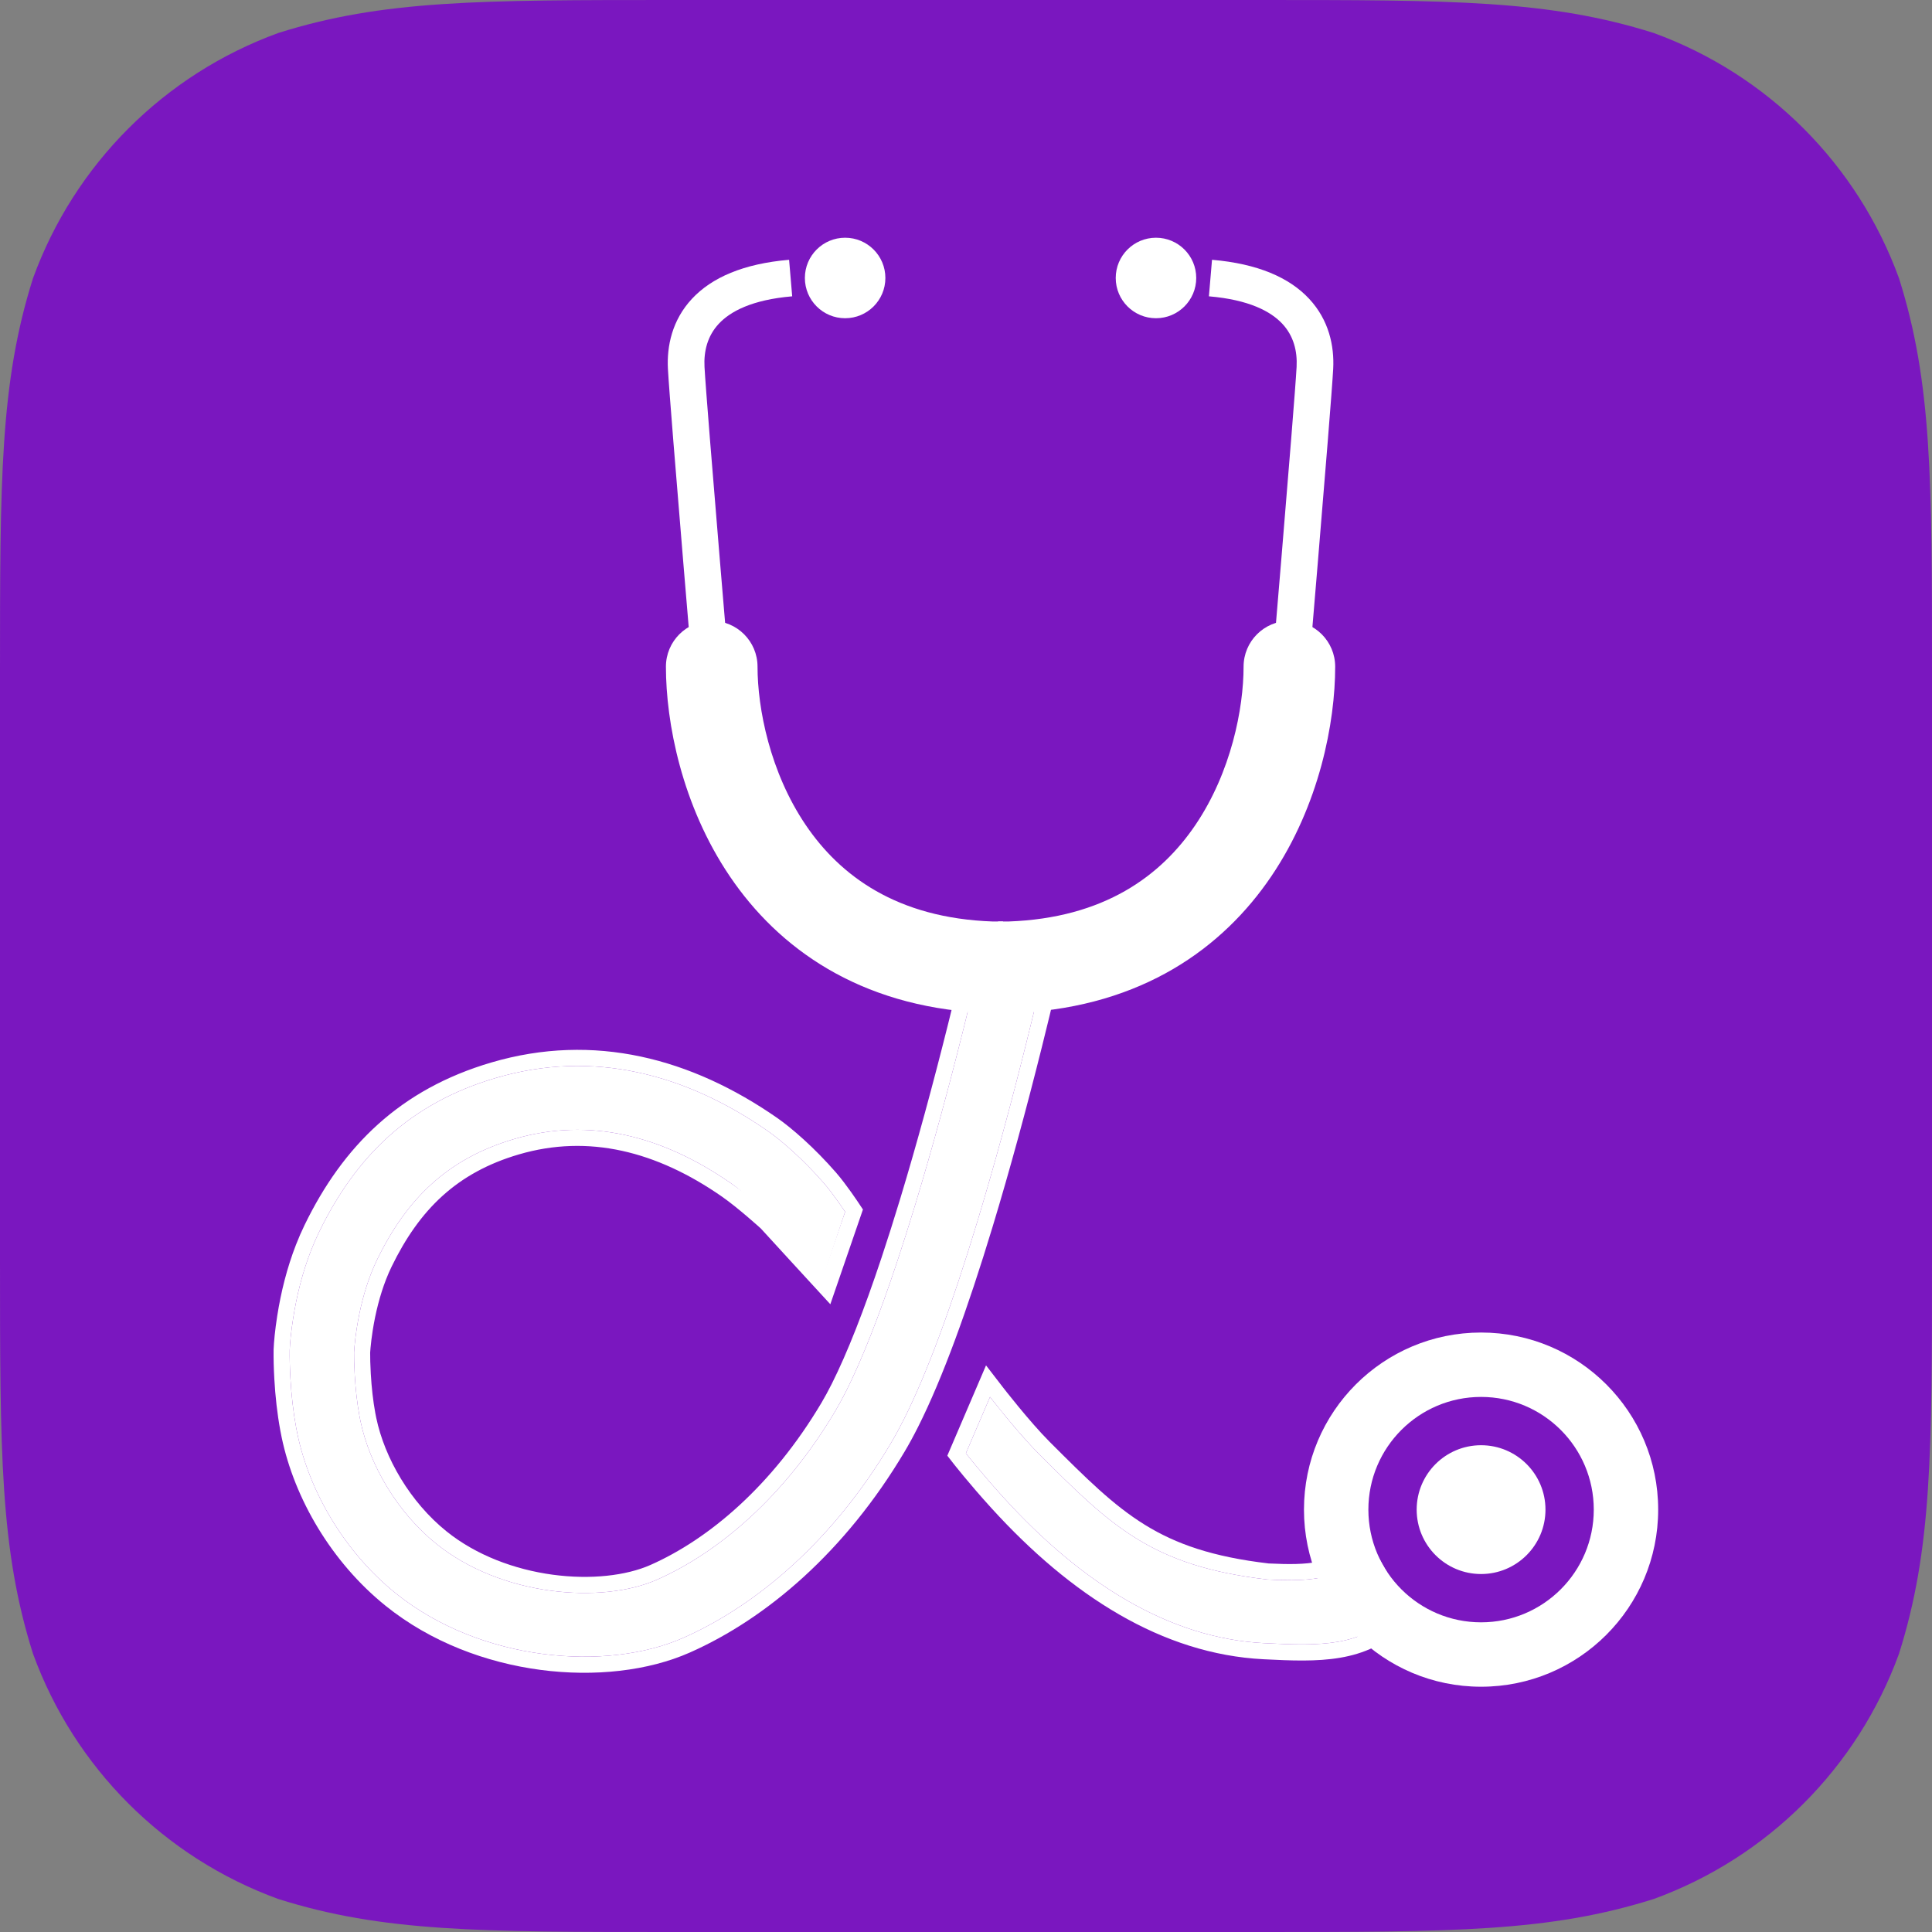 <svg width="1024" height="1024" viewBox="0 0 1024 1024" fill="none" xmlns="http://www.w3.org/2000/svg">
<rect x="0" y="0" width="1024" height="1024" fill="#808080" stroke="none"/>
<g clip-path="url(#clip0_333_215)">
<path fill-rule="evenodd" clip-rule="evenodd" d="M357.009 0H666.991C769.792 0 821.18 0 876.518 17.493C936.934 39.484 984.516 87.066 1006.51 147.482C1024 202.812 1024 254.217 1024 357.009V666.991C1024 769.792 1024 821.18 1006.51 876.518C984.516 936.934 936.934 984.516 876.518 1006.5C821.18 1024 769.792 1024 666.991 1024H357.009C254.208 1024 202.812 1024 147.482 1006.5C87.066 984.516 39.484 936.934 17.493 876.518C0 821.18 0 769.792 0 666.991V357.009C0 254.217 0 202.812 17.493 147.482C39.484 87.066 87.066 39.484 147.482 17.493C202.812 0 254.208 0 357.009 0V0" fill="#7A17BF"/>
<path fill-rule="evenodd" clip-rule="evenodd" d="M377.232 333.926C387.958 333.926 396.653 342.626 396.653 353.358C396.653 376.124 403.374 410.963 423.025 439.985C442.003 468.013 473.478 491.462 526.129 493.271H526.775V532.136H524.833V532.114C459.004 529.863 416.381 499.464 390.868 461.784C365.947 424.979 357.81 382.089 357.81 353.358C357.81 342.626 366.506 333.926 377.232 333.926Z" fill="white"/>
<path fill-rule="evenodd" clip-rule="evenodd" d="M352.954 353.358C352.954 339.943 363.823 329.068 377.231 329.068C390.638 329.068 401.507 339.943 401.507 353.358C401.507 375.377 408.051 409.21 427.044 437.26C445.196 464.069 475.256 486.639 526.212 488.413H531.63V536.994H519.977V536.761C455.144 533.197 412.56 502.484 386.847 464.508C361.267 426.73 352.954 382.833 352.954 353.358ZM521.919 527.132V497.944C470.026 495.039 438.302 471.211 419.004 442.71C398.695 412.715 391.797 376.87 391.797 353.358C391.797 345.309 385.275 338.784 377.231 338.784C369.186 338.784 362.665 345.309 362.665 353.358C362.665 381.343 370.624 423.227 394.886 459.059C419.187 494.948 459.494 524.112 521.919 527.132Z" fill="white"/>
<path fill-rule="evenodd" clip-rule="evenodd" d="M380.966 171.615C374.954 178.063 372.967 186.153 373.405 194.475C373.931 204.483 377.796 251.869 381.556 297.049C383.43 319.573 385.272 341.461 386.644 357.718C387.33 365.846 387.9 372.567 388.297 377.255L388.92 384.596C388.92 384.597 388.92 384.598 379.245 385.422C369.569 386.246 369.569 386.245 369.569 386.244L368.945 378.897C368.548 374.207 367.978 367.485 367.292 359.354C365.919 343.092 364.077 321.196 362.202 298.661C358.462 253.724 354.557 205.891 354.011 195.496C353.375 183.413 356.244 169.642 366.765 158.358C377.214 147.152 393.945 139.763 418.235 137.695L419.882 157.057C398.532 158.875 387.051 165.089 380.966 171.615Z" fill="white"/>
<path d="M469.269 147.333C469.269 159.115 459.717 168.667 447.935 168.667C436.153 168.667 426.602 159.115 426.602 147.333C426.602 135.551 436.153 126 447.935 126C459.717 126 469.269 135.551 469.269 147.333Z" fill="white"/>
<path fill-rule="evenodd" clip-rule="evenodd" d="M683.397 333.926C672.671 333.926 663.976 342.626 663.976 353.358C663.976 376.124 657.255 410.963 637.604 439.985C618.626 468.013 587.151 491.462 534.5 493.271H533.854V532.136H535.796V532.114C601.625 529.863 644.248 499.464 669.762 461.784C694.683 424.979 702.819 382.089 702.819 353.358C702.819 342.626 694.124 333.926 683.397 333.926Z" fill="white"/>
<path fill-rule="evenodd" clip-rule="evenodd" d="M707.675 353.359C707.675 339.944 696.806 329.069 683.398 329.069C669.991 329.069 659.122 339.944 659.122 353.359C659.122 375.378 652.578 409.211 633.586 437.261C615.434 464.069 585.373 486.64 534.417 488.414H529V536.995H540.652V536.761C605.485 533.198 648.069 502.485 673.782 464.509C699.362 426.731 707.675 382.834 707.675 353.359ZM538.71 527.133V497.945C590.603 495.04 622.327 471.212 641.625 442.711C661.934 412.716 668.833 376.871 668.833 353.359C668.833 345.31 675.354 338.785 683.398 338.785C691.443 338.785 697.964 345.31 697.964 353.359C697.964 381.344 690.005 423.228 665.743 459.06C641.442 494.949 601.136 524.113 538.71 527.133Z" fill="white"/>
<path fill-rule="evenodd" clip-rule="evenodd" d="M679.663 171.614C685.676 178.062 687.662 186.152 687.224 194.474C686.698 204.482 682.834 251.868 679.073 297.048C677.199 319.572 675.358 341.46 673.985 357.717C673.299 365.845 672.73 372.566 672.332 377.254L671.709 384.595C671.709 384.597 671.709 384.597 681.384 385.421C691.06 386.245 691.06 386.245 691.06 386.243L691.684 378.897C692.082 374.206 692.651 367.484 693.337 359.353C694.71 343.091 696.552 321.195 698.428 298.661C702.168 253.723 706.072 205.89 706.619 195.495C707.254 183.412 704.385 169.641 693.864 158.358C683.415 147.151 666.684 139.762 642.394 137.694L640.747 157.056C662.097 158.874 673.579 165.088 679.663 171.614Z" fill="white"/>
<path d="M591.36 147.333C591.36 159.115 600.912 168.667 612.694 168.667C624.476 168.667 634.027 159.115 634.027 147.333C634.027 135.551 624.476 126 612.694 126C600.912 126 591.36 135.551 591.36 147.333Z" fill="white"/>
<path d="M511.933 770.267C511.933 770.267 520.124 780.778 531.849 793.662C573.189 839.09 619.513 868.337 670.1 870.911C699.923 872.428 721 872.667 738.067 855.6L721 825.734C708.2 837.171 694.237 838.318 671.69 837.171C610.067 830 588.732 808.667 550.333 770.267C539.122 759.055 524.733 740.401 524.733 740.401L511.933 770.267Z" fill="white"/>
<path fill-rule="evenodd" clip-rule="evenodd" d="M502.104 771.537L522.614 723.681L531.49 735.188L531.524 735.233L531.639 735.382L532.099 735.972C532.503 736.49 533.097 737.247 533.845 738.192C535.343 740.083 537.457 742.721 539.914 745.702C544.872 751.718 551.061 758.927 556.367 764.233C575.739 783.605 589.958 797.764 606.79 808.172C623.279 818.368 642.683 825.176 672.4 828.662C694.569 829.773 705.31 828.308 715.314 819.37L723.177 812.345L748.709 857.025L744.1 861.634C723.974 881.76 698.878 880.919 669.666 879.433C615.927 876.699 567.65 845.682 525.537 799.405C519.567 792.844 514.501 786.893 510.924 782.578C509.135 780.42 507.715 778.667 506.737 777.447C506.248 776.837 505.87 776.36 505.611 776.033L505.313 775.655L505.234 775.553L505.205 775.517C505.205 775.516 505.202 775.512 511.933 770.267C511.933 770.267 520.124 780.777 531.849 793.661C573.188 839.089 619.513 868.337 670.1 870.911C699.922 872.428 721 872.667 738.066 855.6L721 825.733C718.749 827.745 716.462 829.438 714.098 830.856C703.023 837.503 690.271 838.116 671.689 837.17C610.066 830 588.732 808.667 550.333 770.267C543.712 763.645 535.983 754.429 530.764 747.991C527.145 743.527 524.733 740.4 524.733 740.4L511.933 770.267L505.205 775.517L502.104 771.537Z" fill="white"/>
<path d="M518.204 514.259C516.033 523.507 513.54 533.819 510.763 544.926C502.835 576.644 494.234 608.354 485.279 637.895C481.92 648.976 478.585 659.501 475.287 669.41C465.989 697.343 456.98 720.384 448.518 737.215C446.512 741.205 444.556 744.804 442.661 747.991C415.808 793.144 381.054 822.716 348.237 837.252C318.88 850.255 265.779 846.077 231.274 818.268C210.596 801.603 195.915 776.568 191.048 753.152C190.868 752.284 190.694 751.4 190.528 750.501C189.258 743.633 188.44 736.143 188.002 728.554C187.719 723.627 187.636 719.512 187.66 716.691C187.67 716.43 187.74 715.318 187.889 713.662C188.147 710.776 188.539 707.53 189.087 704.021C190.649 694.034 193.137 684.076 196.691 674.956C197.683 672.412 198.746 669.967 199.881 667.633C215.552 635.411 237.21 614.081 272.563 603.688C312.656 591.903 351.433 602.173 387.343 627.097C396.096 633.172 403.487 640.955 409.533 647.594C420.964 660.147 435.133 680.667 435.133 680.667L447.933 642.267C447.933 642.267 441.662 632.81 436.685 627.097C425.542 614.305 414.022 604.365 406.948 599.455C363.265 569.137 314.346 556.18 262.84 571.321C217.2 584.737 188.637 612.868 169.122 652.994C167.581 656.163 166.156 659.439 164.843 662.809C160.322 674.408 157.265 686.647 155.355 698.858C154.207 706.202 153.686 712.011 153.544 715.576C153.498 719.921 153.595 724.758 153.924 730.475C154.436 739.359 155.402 748.192 156.952 756.576C157.162 757.714 157.383 758.84 157.614 759.952C164.02 790.775 182.75 822.715 209.715 844.447C254.794 880.777 321.625 886.035 362.185 868.07C401.273 850.757 441.508 816.521 472.081 765.112C474.402 761.209 476.733 756.92 479.08 752.252C491.602 727.347 504.633 691.602 517.974 647.594C527.107 617.466 535.847 585.244 543.899 553.031C546.715 541.762 549.246 531.296 551.452 521.897C552.226 518.602 552.904 515.674 553.482 513.146C553.831 511.62 554.071 510.56 554.196 510L517.974 510C517.861 510.506 518.962 511.028 518.204 514.259Z" fill="white"/>
<path fill-rule="evenodd" clip-rule="evenodd" d="M430.12 667.81C423.592 660.702 413.939 650.184 409.564 645.38C403.132 638.316 396.096 633.172 387.344 627.097C351.433 602.173 312.656 591.903 272.563 603.688C237.21 614.081 215.552 635.411 199.881 667.633C198.746 669.967 197.683 672.412 196.691 674.956C193.137 684.076 190.649 694.034 189.087 704.021C188.539 707.53 188.147 710.776 187.889 713.662C187.74 715.318 187.67 716.43 187.66 716.691C187.636 719.512 187.719 723.627 188.002 728.554C188.44 736.143 189.258 743.633 190.528 750.501C190.694 751.4 190.868 752.284 191.048 753.152C195.915 776.568 210.596 801.603 231.274 818.268C265.779 846.077 318.88 850.255 348.237 837.252C381.054 822.716 415.808 793.144 442.661 747.991C444.556 744.804 446.512 741.205 448.518 737.215C456.98 720.384 465.989 697.343 475.287 669.41C478.585 659.501 481.92 648.976 485.279 637.895C494.234 608.354 502.835 576.644 510.763 544.926C513.442 534.209 515.857 524.233 517.974 515.238C518.051 514.91 518.127 514.584 518.204 514.259C518.749 511.938 518.334 511.015 518.099 510.492C518.04 510.36 517.992 510.254 517.974 510.158C517.963 510.103 517.962 510.051 517.974 510H554.196C554.071 510.56 553.831 511.62 553.482 513.146C553.109 514.778 552.694 516.577 552.239 518.533C551.989 519.608 551.726 520.729 551.452 521.897C549.246 531.296 546.715 541.762 543.899 553.031C535.847 585.244 527.107 617.466 517.974 647.594C504.633 691.602 491.602 727.347 479.08 752.252C476.733 756.92 474.402 761.209 472.081 765.112C441.508 816.521 401.273 850.757 362.185 868.07C321.625 886.035 254.794 880.777 209.715 844.447C182.75 822.715 164.02 790.775 157.614 759.952C157.383 758.84 157.162 757.714 156.952 756.576C155.402 748.192 154.436 739.359 153.924 730.475C153.595 724.758 153.498 719.921 153.544 715.576C153.686 712.011 154.207 706.202 155.355 698.858C157.265 686.647 160.322 674.408 164.843 662.809C166.156 659.439 167.581 656.163 169.122 652.994C188.637 612.868 217.2 584.737 262.84 571.321C314.346 556.18 363.265 569.137 406.948 599.455C414.022 604.365 425.542 614.305 436.685 627.097C441.662 632.81 447.933 642.267 447.933 642.267L436.685 674.956C436.685 674.956 433.937 671.966 430.12 667.81ZM436.685 674.956L430.403 680.731L440.094 691.275L457.373 641.06L455.045 637.55L447.933 642.267C455.045 637.55 455.045 637.55 455.045 637.55L455.02 637.513L454.96 637.422L454.737 637.091C454.546 636.806 454.27 636.397 453.925 635.891C453.235 634.88 452.263 633.472 451.129 631.877C448.902 628.748 445.893 624.676 443.12 621.492C431.578 608.243 419.542 597.81 411.813 592.445C366.547 561.028 314.983 547.099 260.434 563.134C212.147 577.328 181.847 607.318 161.448 649.262C159.8 652.651 158.284 656.138 156.892 659.71C152.111 671.978 148.913 684.829 146.925 697.54C145.736 705.14 145.175 711.281 145.017 715.237L145.013 715.361L145.011 715.485C144.963 720.032 145.065 725.063 145.405 730.966C145.933 740.129 146.933 749.325 148.561 758.127C148.782 759.325 149.015 760.513 149.259 761.688C156.062 794.42 175.838 828.103 204.361 851.091C228.318 870.399 257.838 881.301 286.53 885.079C315.155 888.849 343.641 885.617 365.641 875.872C406.505 857.773 448.03 822.249 479.415 769.474C481.856 765.37 484.282 760.902 486.704 756.086C499.558 730.519 512.756 694.219 526.14 650.07C535.323 619.779 544.099 587.418 552.177 555.1C555.004 543.793 557.544 533.287 559.76 523.848C560.537 520.538 561.219 517.594 561.801 515.048C562.151 513.515 562.394 512.44 562.524 511.86L564.845 501.467L511.136 501.467L509.646 508.14C509.254 509.894 509.475 511.382 509.72 512.331C509.75 512.445 509.781 512.556 509.813 512.663C507.671 521.779 505.216 531.93 502.485 542.856C494.582 574.47 486.019 606.041 477.113 635.419C473.773 646.437 470.461 656.888 467.19 666.715C457.948 694.482 449.089 717.082 440.894 733.382C438.961 737.228 437.101 740.645 435.327 743.629C409.265 787.452 375.788 815.715 344.781 829.449C331.924 835.144 312.994 837.354 292.838 834.609C272.779 831.877 252.429 824.358 236.629 811.624C217.504 796.21 203.871 772.917 199.403 751.415C199.236 750.612 199.074 749.789 198.919 748.949C197.728 742.507 196.943 735.381 196.522 728.063C196.253 723.404 196.174 719.547 196.192 716.937C196.198 716.837 196.21 716.634 196.233 716.313C196.267 715.846 196.318 715.204 196.388 714.424C196.63 711.73 196.998 708.67 197.518 705.34C199.004 695.839 201.352 686.495 204.642 678.055C205.556 675.709 206.528 673.477 207.555 671.365C222.361 640.921 242.299 621.479 274.97 611.875C311.953 601.004 348.08 610.234 382.478 634.107C391.201 640.162 403.255 651.125 403.255 651.125C403.255 651.125 411.813 660.487 419.438 668.794C422.396 672.016 425.137 675 427.138 677.179L430.403 680.731C430.403 680.731 430.403 680.731 436.685 674.956Z" fill="white"/>
<path fill-rule="evenodd" clip-rule="evenodd" d="M878.867 800.133C878.867 851.975 836.842 894 785 894C733.158 894 691.133 851.975 691.133 800.133C691.133 748.292 733.158 706.267 785 706.267C836.842 706.267 878.867 748.292 878.867 800.133ZM844.733 800.133C844.733 833.123 817.99 859.867 785 859.867C752.01 859.867 725.267 833.123 725.267 800.133C725.267 767.144 752.01 740.4 785 740.4C817.99 740.4 844.733 767.144 844.733 800.133ZM785 834.267C803.852 834.267 819.133 818.984 819.133 800.133C819.133 781.282 803.852 766 785 766C766.148 766 750.867 781.282 750.867 800.133C750.867 818.984 766.148 834.267 785 834.267Z" fill="white"/>
</g>
<defs>
<clipPath id="clip0_333_215">
<rect width="1024" height="1024" fill="white"/>
</clipPath>
</defs>
</svg>
